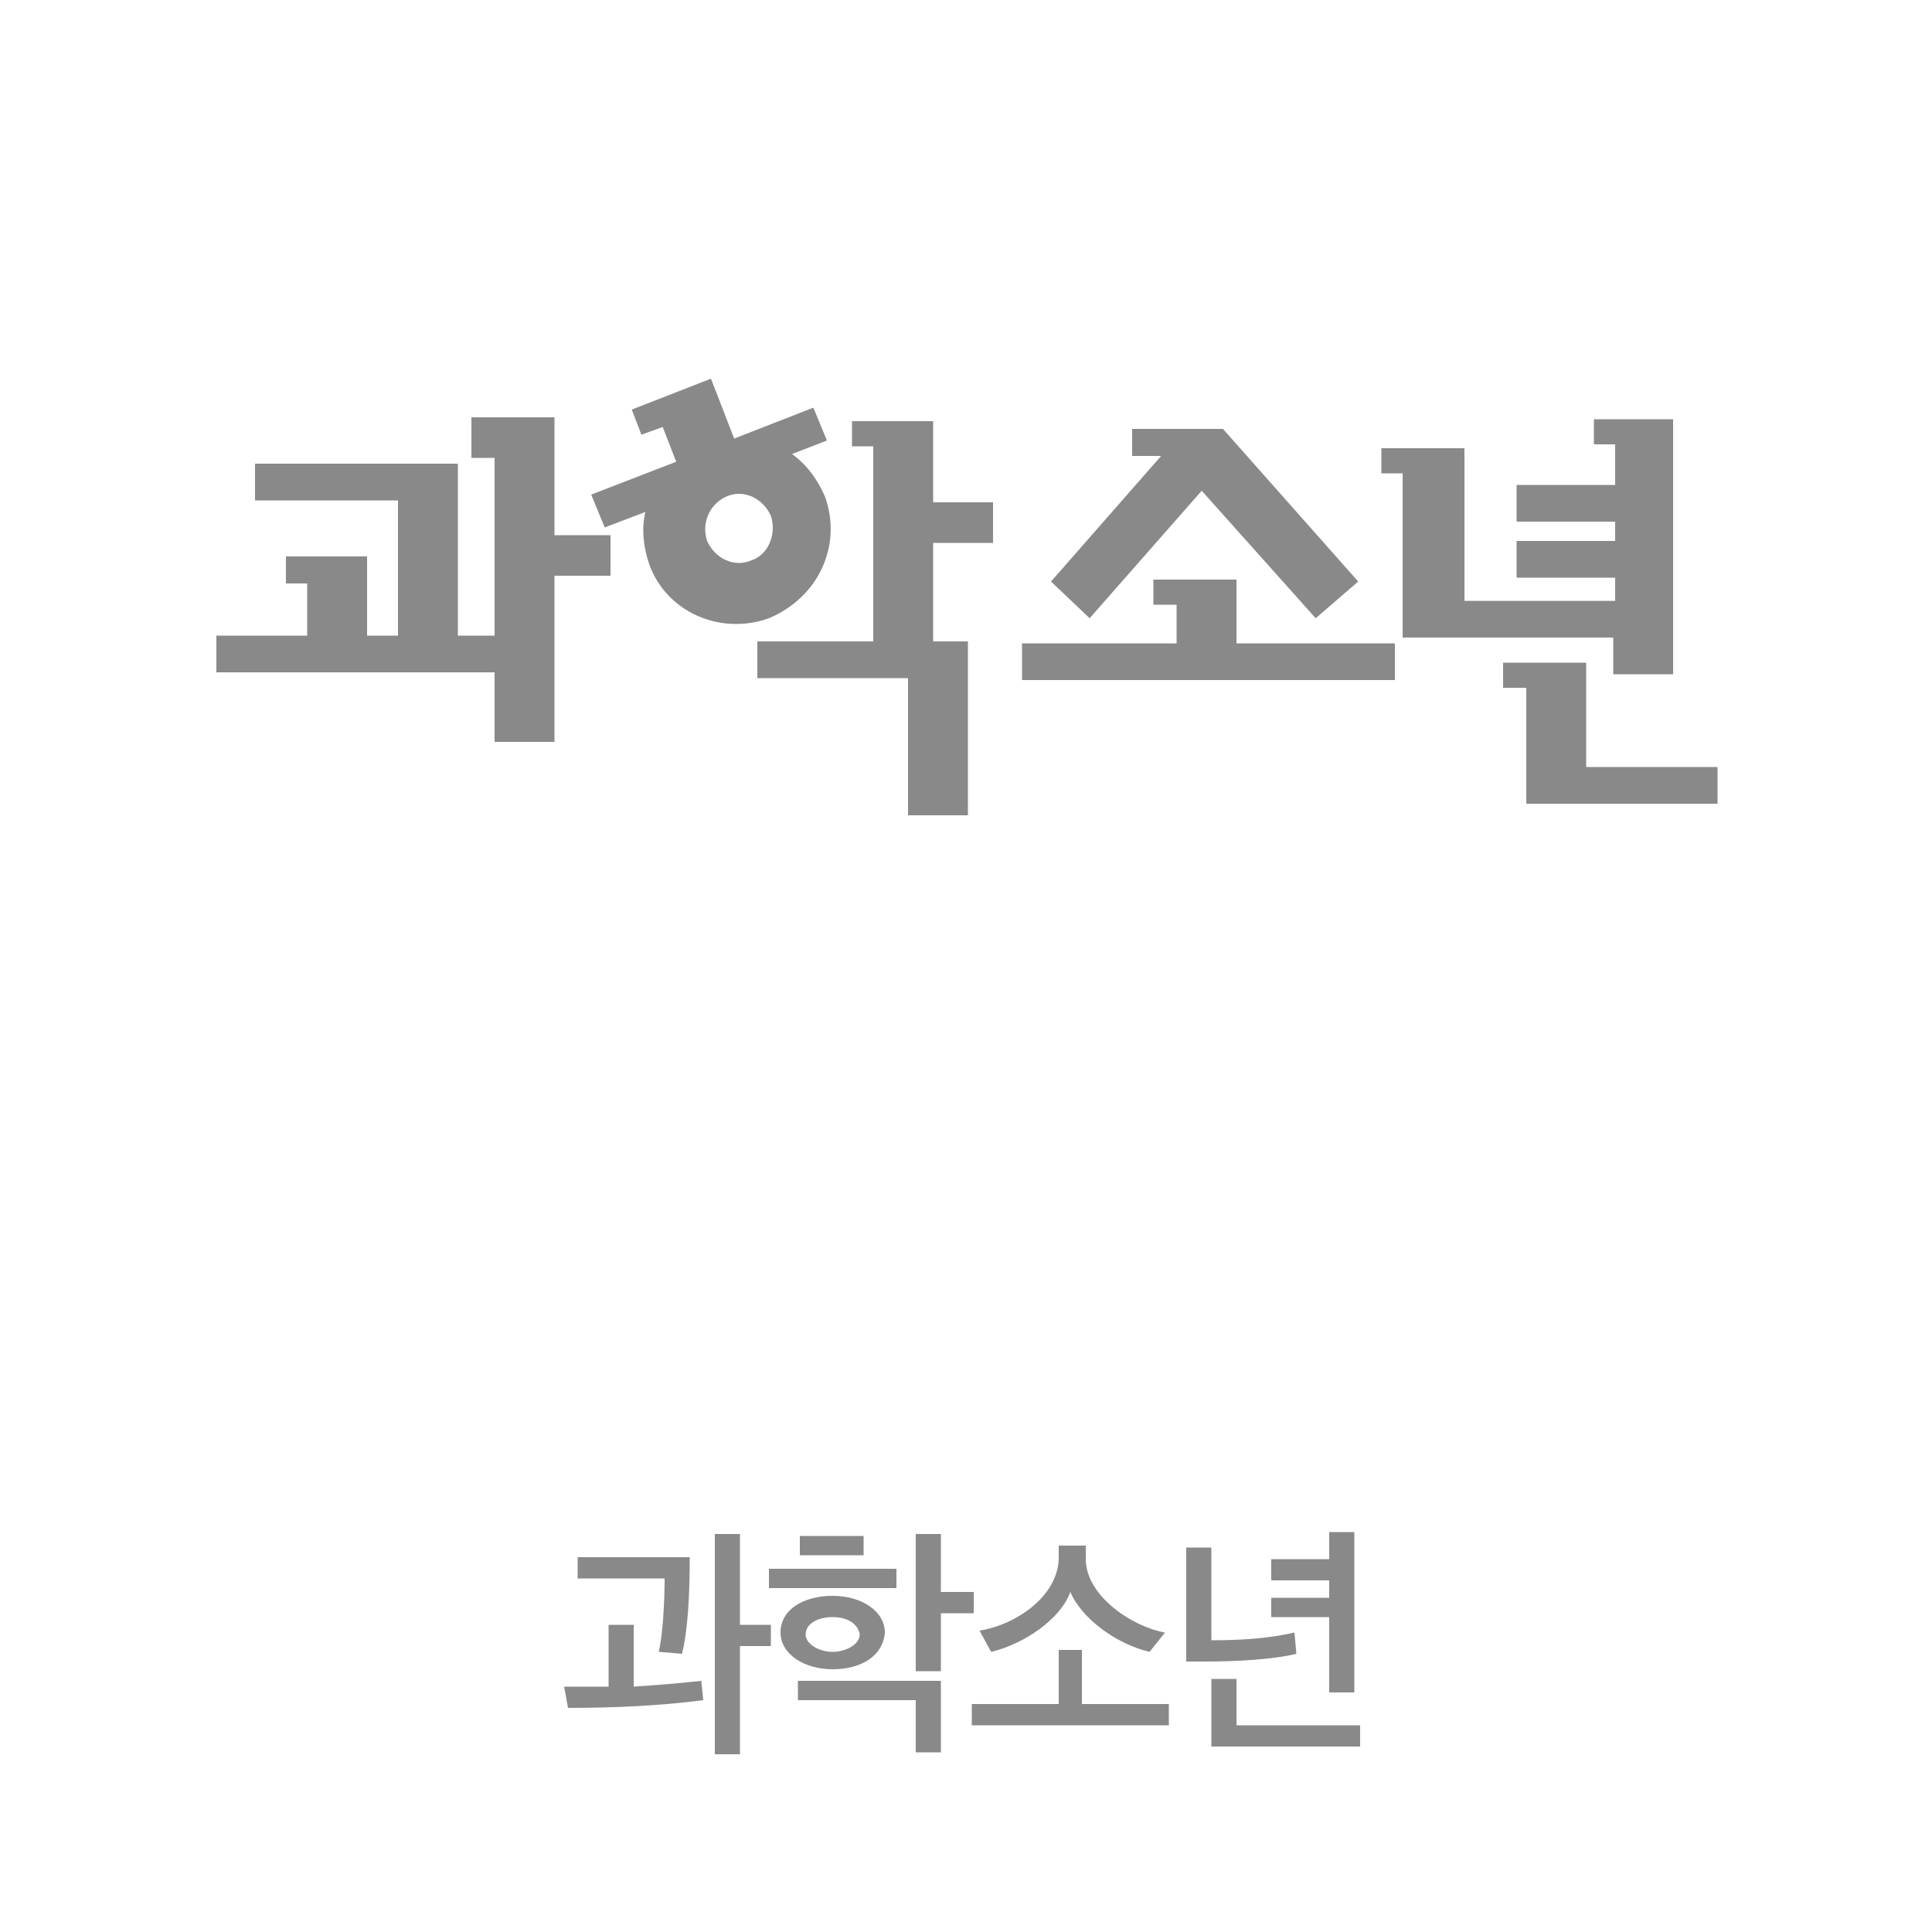 <?xml version="1.0" encoding="utf-8"?>
<!-- Generator: Adobe Illustrator 22.0.1, SVG Export Plug-In . SVG Version: 6.00 Build 0)  -->
<svg version="1.1" id="레이어_1" xmlns="http://www.w3.org/2000/svg" xmlns:xlink="http://www.w3.org/1999/xlink" x="0px"
	 y="0px" viewBox="0 0 100 100" enable-background="new 0 0 100 100" xml:space="preserve">
<g>
	<path fill="#898989" d="M77.8,34.2v1.4H79v6h9.9v-1.9h-6.8v-5.4H77.8z M59.7,29.9v1.4h1.2v2h-8v1.9h19.3v-1.9H64v-3.3H59.7z
		 M58.6,22.2v1.4h1.5l-5.7,6.5l2,1.9l5.8-6.6l5.9,6.6l2.2-1.9l-7-7.9H58.6z M44.1,21.8v1.3h1.1v10.1h-6v1.9H47v7.1h3.1v-9h-1.8v-5.1
		h3.1v-2.1h-3.1v-4.2H48v0H44.1z M24.4,21.8v1.9h1.2v9.2h-1.9V24H13.2v1.9h7.4v7H19v-4.1h-0.1v0h-4.1v1.4h1.1v2.7h-4.7v1.9h9.4v0
		h3.1v0h1.9v3.6h3.1v-8.6h2.9v-2.1h-2.9v-4.3h0v-1.8H24.4z M82.5,21.7v1.3h1.1v2.1h-5.1v1.9h5.1V28h-5.1v1.9h5.1v1.2h-7.8v-7.9h-4.3
		v1.3h1.1V33h2v0h8.9v1.9h3.1V21.7H82.5z"/>
	<path fill="#898989" d="M42.7,25.7c-0.4-0.9-0.9-1.6-1.7-2.2l1.8-0.7l-0.7-1.7l-4.1,1.6l-1.2-3.1l-4.1,1.6l0.5,1.3l1.1-0.4l0.7,1.8
		l-4.4,1.7l0.7,1.7l2.1-0.8c-0.2,0.9-0.1,1.8,0.2,2.7c0.9,2.5,3.7,3.7,6.2,2.8C42.4,30.9,43.6,28.2,42.7,25.7 M38.9,29
		c-0.9,0.4-1.9-0.1-2.3-1c-0.3-0.9,0.1-1.9,1-2.3c0.9-0.4,1.9,0.1,2.3,1C40.2,27.6,39.8,28.7,38.9,29"/>
	<path fill="#898989" d="M36.4,88c-2.3,0.3-4.7,0.4-7,0.4l-0.2-1.1c0.7,0,1.5,0,2.3,0v-3.2h1.3v3.2c1.5-0.1,2.6-0.2,3.5-0.3L36.4,88
		z M35.7,80.6c0,2-0.1,3.8-0.4,5l-1.2-0.1c0.2-0.9,0.3-2.5,0.3-3.8h-4.5v-1.1H35.7z M38.3,85.2v5.6H37V79.4h1.3v4.7h1.6v1.1H38.3z"
		/>
	<path fill="#898989" d="M39.8,81.2h6.6v1h-6.6V81.2z M43.1,86.4c-1.5,0-2.7-0.8-2.7-1.9c0-1.2,1.2-1.9,2.7-1.9
		c1.5,0,2.7,0.8,2.7,1.9C45.7,85.7,44.6,86.4,43.1,86.4 M48.7,87v3.7h-1.3v-2.7h-6.1V87H48.7z M41.4,79.5h3.3v1h-3.3V79.5z
		 M43.1,83.7c-0.7,0-1.4,0.3-1.4,0.9c0,0.5,0.7,0.9,1.4,0.9c0.7,0,1.4-0.4,1.4-0.9C44.4,84,43.8,83.7,43.1,83.7 M48.7,83.5v3h-1.3
		v-7.1h1.3v3h1.7v1.1H48.7z"/>
	<path fill="#898989" d="M50.3,89.3v-1.1h4.5v-2.8H56v2.8h4.5v1.1H50.3z M59.5,85.5c-1.7-0.4-3.5-1.7-4.1-3.1
		c-0.5,1.4-2.4,2.7-4.1,3.1l-0.6-1.1c1.9-0.3,4.1-1.8,4.1-3.8V80h1.4v0.7c0,1.9,2.4,3.5,4.1,3.8L59.5,85.5z"/>
	<path fill="#898989" d="M67.1,85.6c-1.2,0.3-3.2,0.4-4.6,0.4h-1.1v-5.9h1.3v4.8c1.6,0,3-0.1,4.3-0.4L67.1,85.6z M62.7,90.4v-3.5H64
		v2.4h6.4v1.1H62.7z M65.8,80.7h3v-1.4h1.3v8.3h-1.3v-3.9h-3v-1h3v-0.9h-3V80.7z"/>
</g>
</svg>
